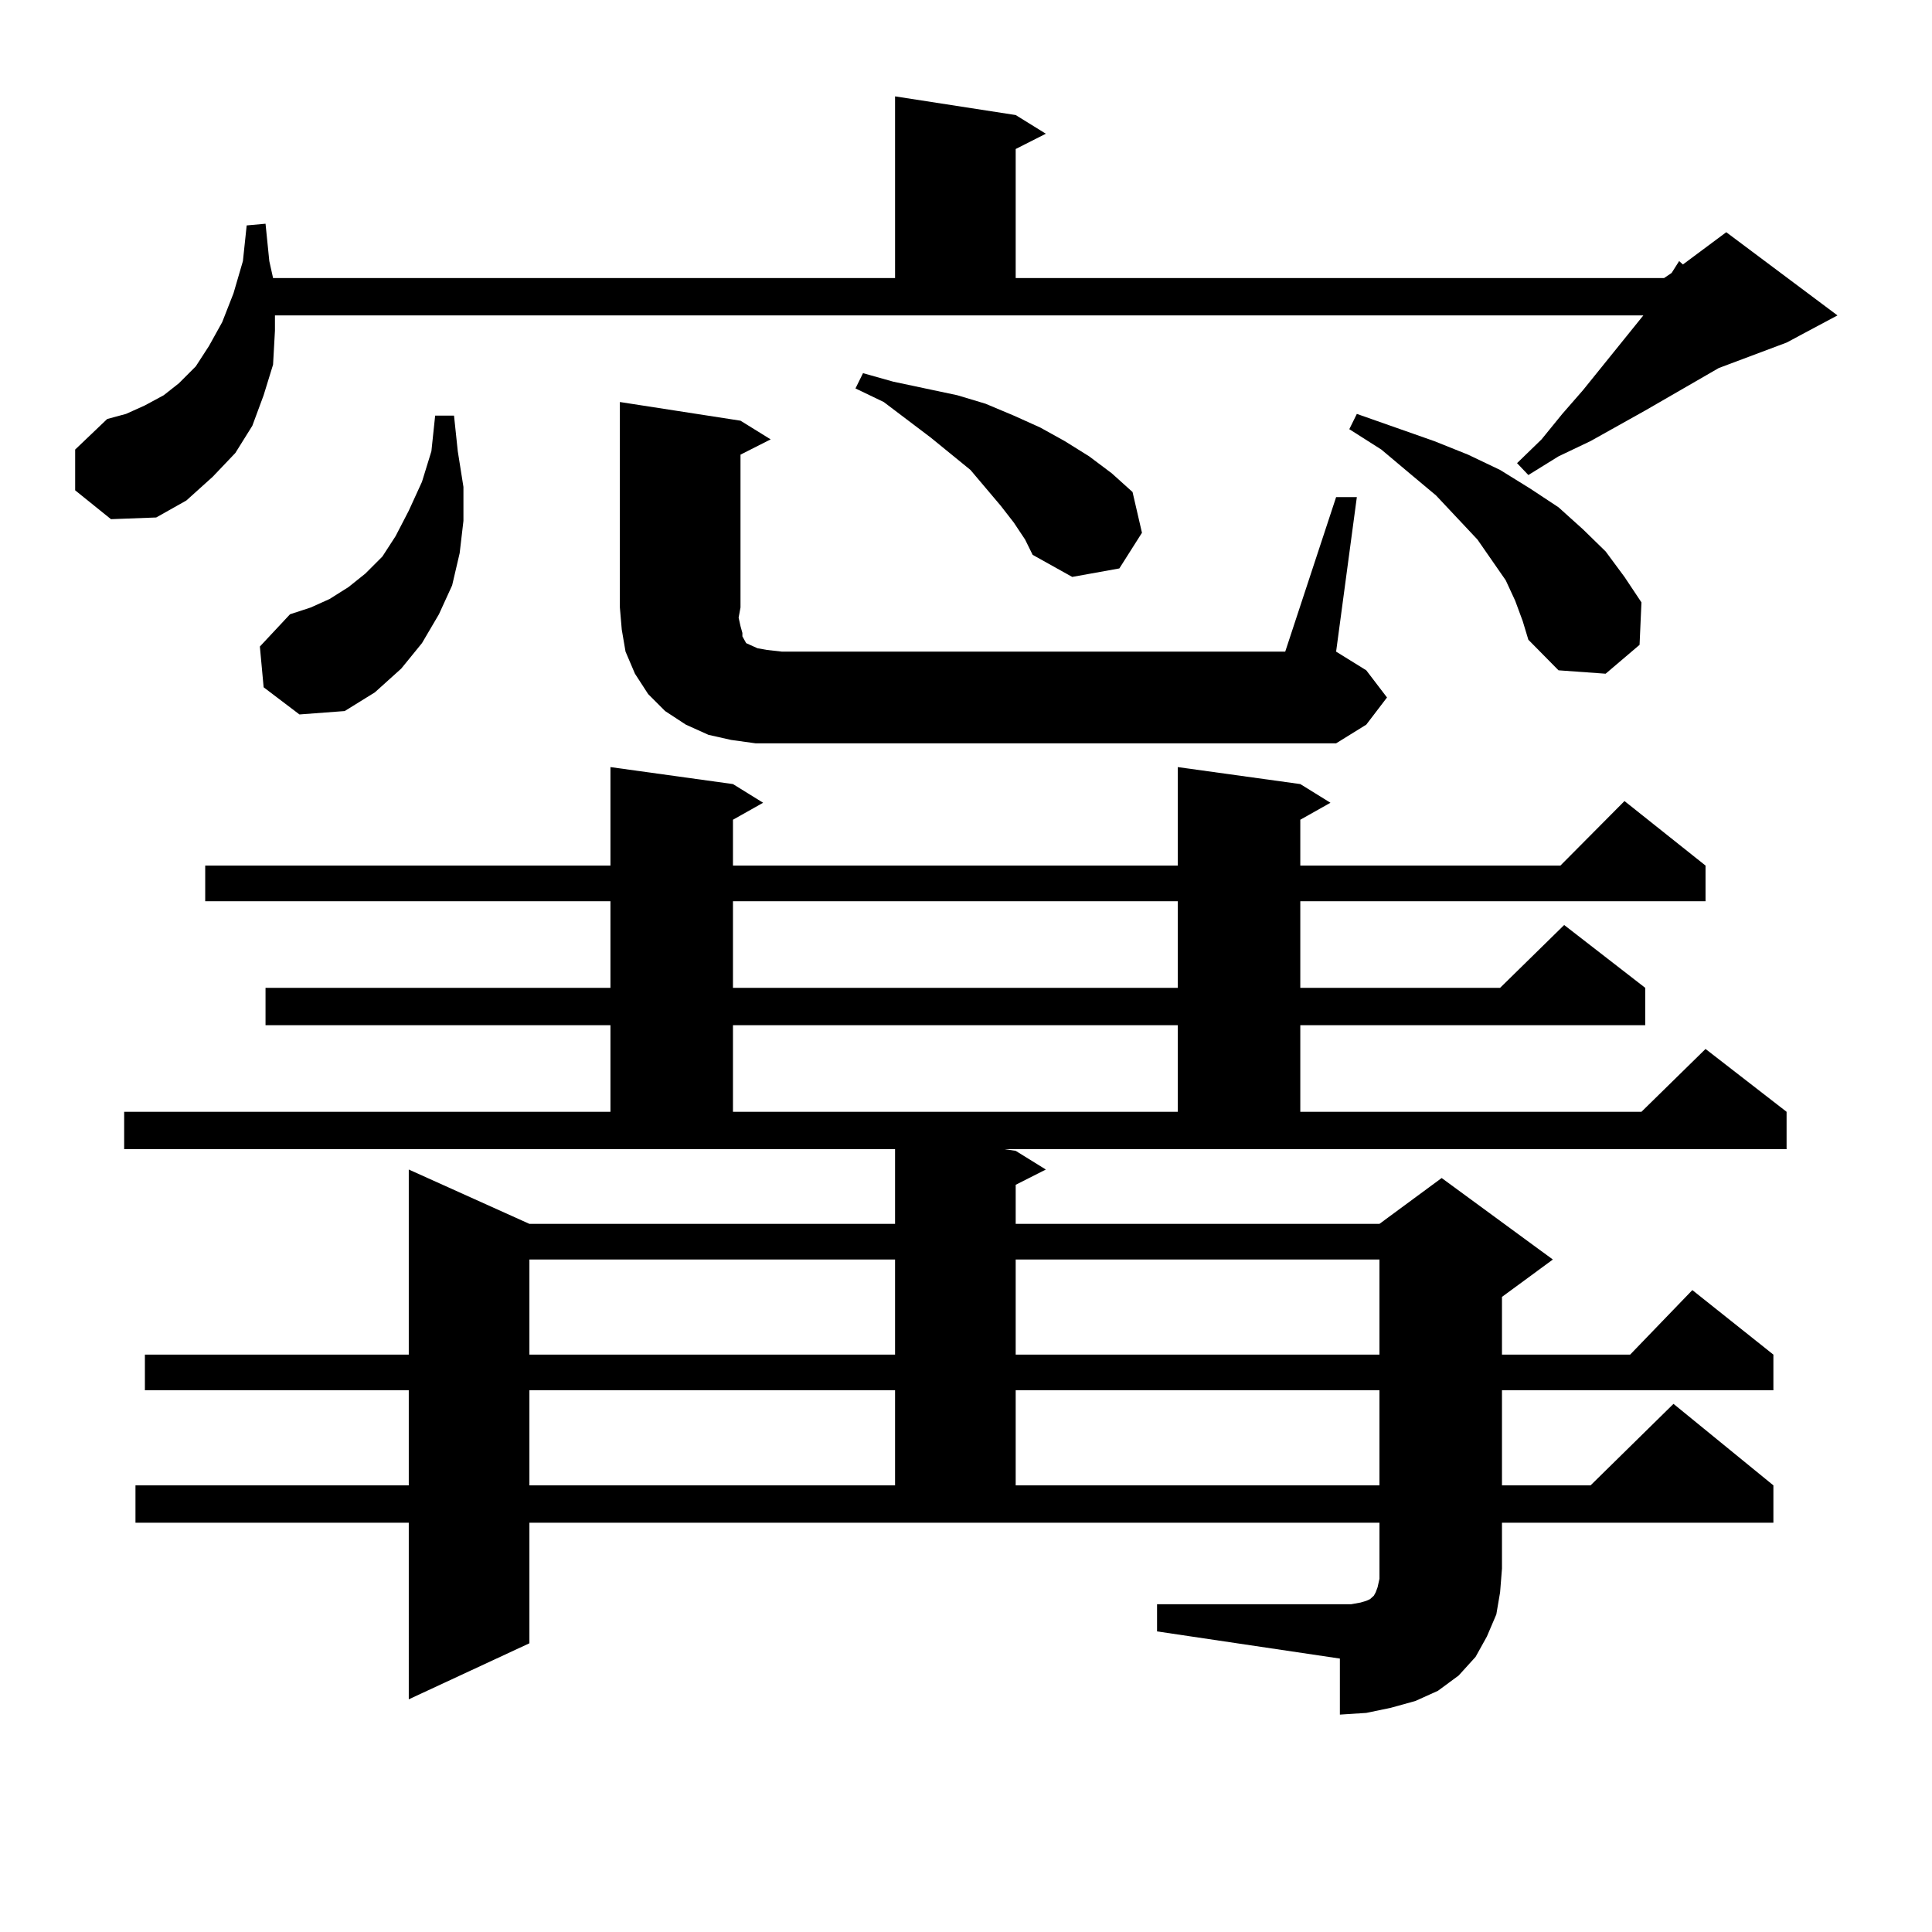 <?xml version="1.0" encoding="utf-8"?>
<!-- Generator: Adobe Illustrator 16.0.0, SVG Export Plug-In . SVG Version: 6.00 Build 0)  -->
<!DOCTYPE svg PUBLIC "-//W3C//DTD SVG 1.1//EN" "http://www.w3.org/Graphics/SVG/1.1/DTD/svg11.dtd">
<svg version="1.1" id="图层_1" xmlns="http://www.w3.org/2000/svg" xmlns:xlink="http://www.w3.org/1999/xlink" x="0px" y="0px"
	 width="1000px" height="1000px" viewBox="0 0 1000 1000" enable-background="new 0 0 1000 1000" xml:space="preserve">
<path d="M38.901,253.785v-21.094l16.585-15.82l9.756-2.637l9.756-4.395l9.756-5.273l7.805-6.152l8.78-8.789l6.829-10.547
	l6.829-12.305l5.854-14.941l4.878-16.699l1.951-18.457l9.756-0.879l1.951,19.336l1.951,8.789h321.943V49.879l62.438,9.668
	l15.609,9.668l-15.609,7.91v66.797H861.32l3.902-2.637l3.902-6.152l1.951,1.758l22.438-16.699l57.56,43.066l-26.341,14.063
	l-35.121,13.184l-38.048,21.973l-28.292,15.82l-16.585,7.91l-15.609,9.668l-5.854-6.152l12.683-12.305l10.731-13.184l10.731-12.305
	l31.219-38.672H142.313v7.91l-0.976,17.578l-4.878,15.82l-5.854,15.82l-8.78,14.063l-11.707,12.305l-13.658,12.305l-15.609,8.789
	l-23.414,0.879L38.901,253.785z M598.888,830.348h94.632h5.854l4.878-0.879l2.927-0.879l1.951-0.879l0.976-0.879l0.976-0.879
	l0.976-1.758l0.976-2.637l0.976-4.395v-5.273v-23.73H274.018v62.402l-62.438,29.004V788.16H70.12v-19.336h141.46v-49.219H74.998
	v-18.457H211.58v-95.801l62.438,28.125h189.264v-38.672H64.267v-19.336h251.701v-44.824H137.436v-19.336h178.532V466.48H106.217
	v-18.457h209.751v-50.977l63.413,8.789l15.609,9.668l-15.609,8.789v23.73h230.238v-50.977l63.413,8.789l15.609,9.668l-15.609,8.789
	v23.73h134.631l33.17-33.398l41.95,33.398v18.457H673.032v44.824h103.412l33.17-32.52l41.95,32.52v19.336H673.032v44.824h176.581
	l33.17-32.52l41.95,32.52v19.336H519.865l5.854,0.879l15.609,9.668l-15.609,7.91v20.215h188.288l32.194-23.73l57.56,42.188
	l-26.341,19.336v29.883h66.34l32.194-33.398l41.95,33.398v18.457H777.42v49.219h45.853l42.926-42.188l51.706,42.188v19.336H777.42
	v23.73l-0.976,12.305l-1.951,11.426l-4.878,11.426l-5.854,10.547l-8.78,9.668l-10.731,7.91l-11.707,5.273l-12.683,3.516
	l-12.683,2.637l-13.658,0.879v-29.004l-94.632-14.063V830.348z M136.46,355.738l-1.951-21.094l15.609-16.699l10.731-3.516
	l9.756-4.395l9.756-6.152l8.78-7.031l8.78-8.789l6.829-10.547l6.829-13.184l6.829-14.941l4.878-15.82l1.951-18.457h9.756
	l1.951,18.457l2.927,18.457v17.578l-1.951,16.699l-3.902,16.699l-6.829,14.941l-8.78,14.941l-10.731,13.184l-13.658,12.305
	l-15.609,9.668l-23.414,1.758L136.46,355.738z M274.018,651.93v49.219h189.264V651.93H274.018z M274.018,719.605v49.219h189.264
	v-49.219H274.018z M391.088,384.742l-12.683-1.758l-11.707-2.637l-11.707-5.273l-10.731-7.031l-8.78-8.789l-6.829-10.547
	l-4.878-11.426l-1.951-11.426l-0.976-11.426V208.082l62.438,9.668l15.609,9.668l-15.609,7.91v79.102l-0.976,5.273l0.976,4.395
	l0.976,3.516v1.758l0.976,1.758l0.976,1.758l1.951,0.879l3.902,1.758l4.878,0.879l7.805,0.879h260.481l26.341-79.98H702.3
	l-10.731,79.98l15.609,9.668l10.731,14.063l-10.731,14.063l-15.609,9.668H404.746H391.088z M379.381,466.48v44.824h230.238V466.48
	H379.381z M379.381,530.641v44.824h230.238v-44.824H379.381z M524.743,270.484l-6.829-8.789l-15.609-18.457l-20.487-16.699
	l-24.39-18.457l-14.634-7.031l3.902-7.91l15.609,4.395l16.585,3.516l16.585,3.516l14.634,4.395l14.634,6.152l13.658,6.152
	l12.683,7.031l12.683,7.91l11.707,8.789l10.731,9.668l4.878,21.094l-11.707,18.457l-24.39,4.395l-20.487-11.426l-3.902-7.91
	L524.743,270.484z M525.719,651.93v49.219h188.288V651.93H525.719z M525.719,719.605v49.219h188.288v-49.219H525.719z
	 M784.249,310.914l-4.878-10.547l-14.634-21.094l-21.463-22.852l-13.658-11.426l-14.634-12.305l-16.585-10.547l3.902-7.91
	l39.999,14.063l17.561,7.031l16.585,7.91l15.609,9.668l14.634,9.668L819.37,274l11.707,11.426l9.756,13.184l8.78,13.184
	l-0.976,21.973l-17.561,14.941l-24.39-1.758l-15.609-15.82l-2.927-9.668L784.249,310.914z"/>
</svg>
